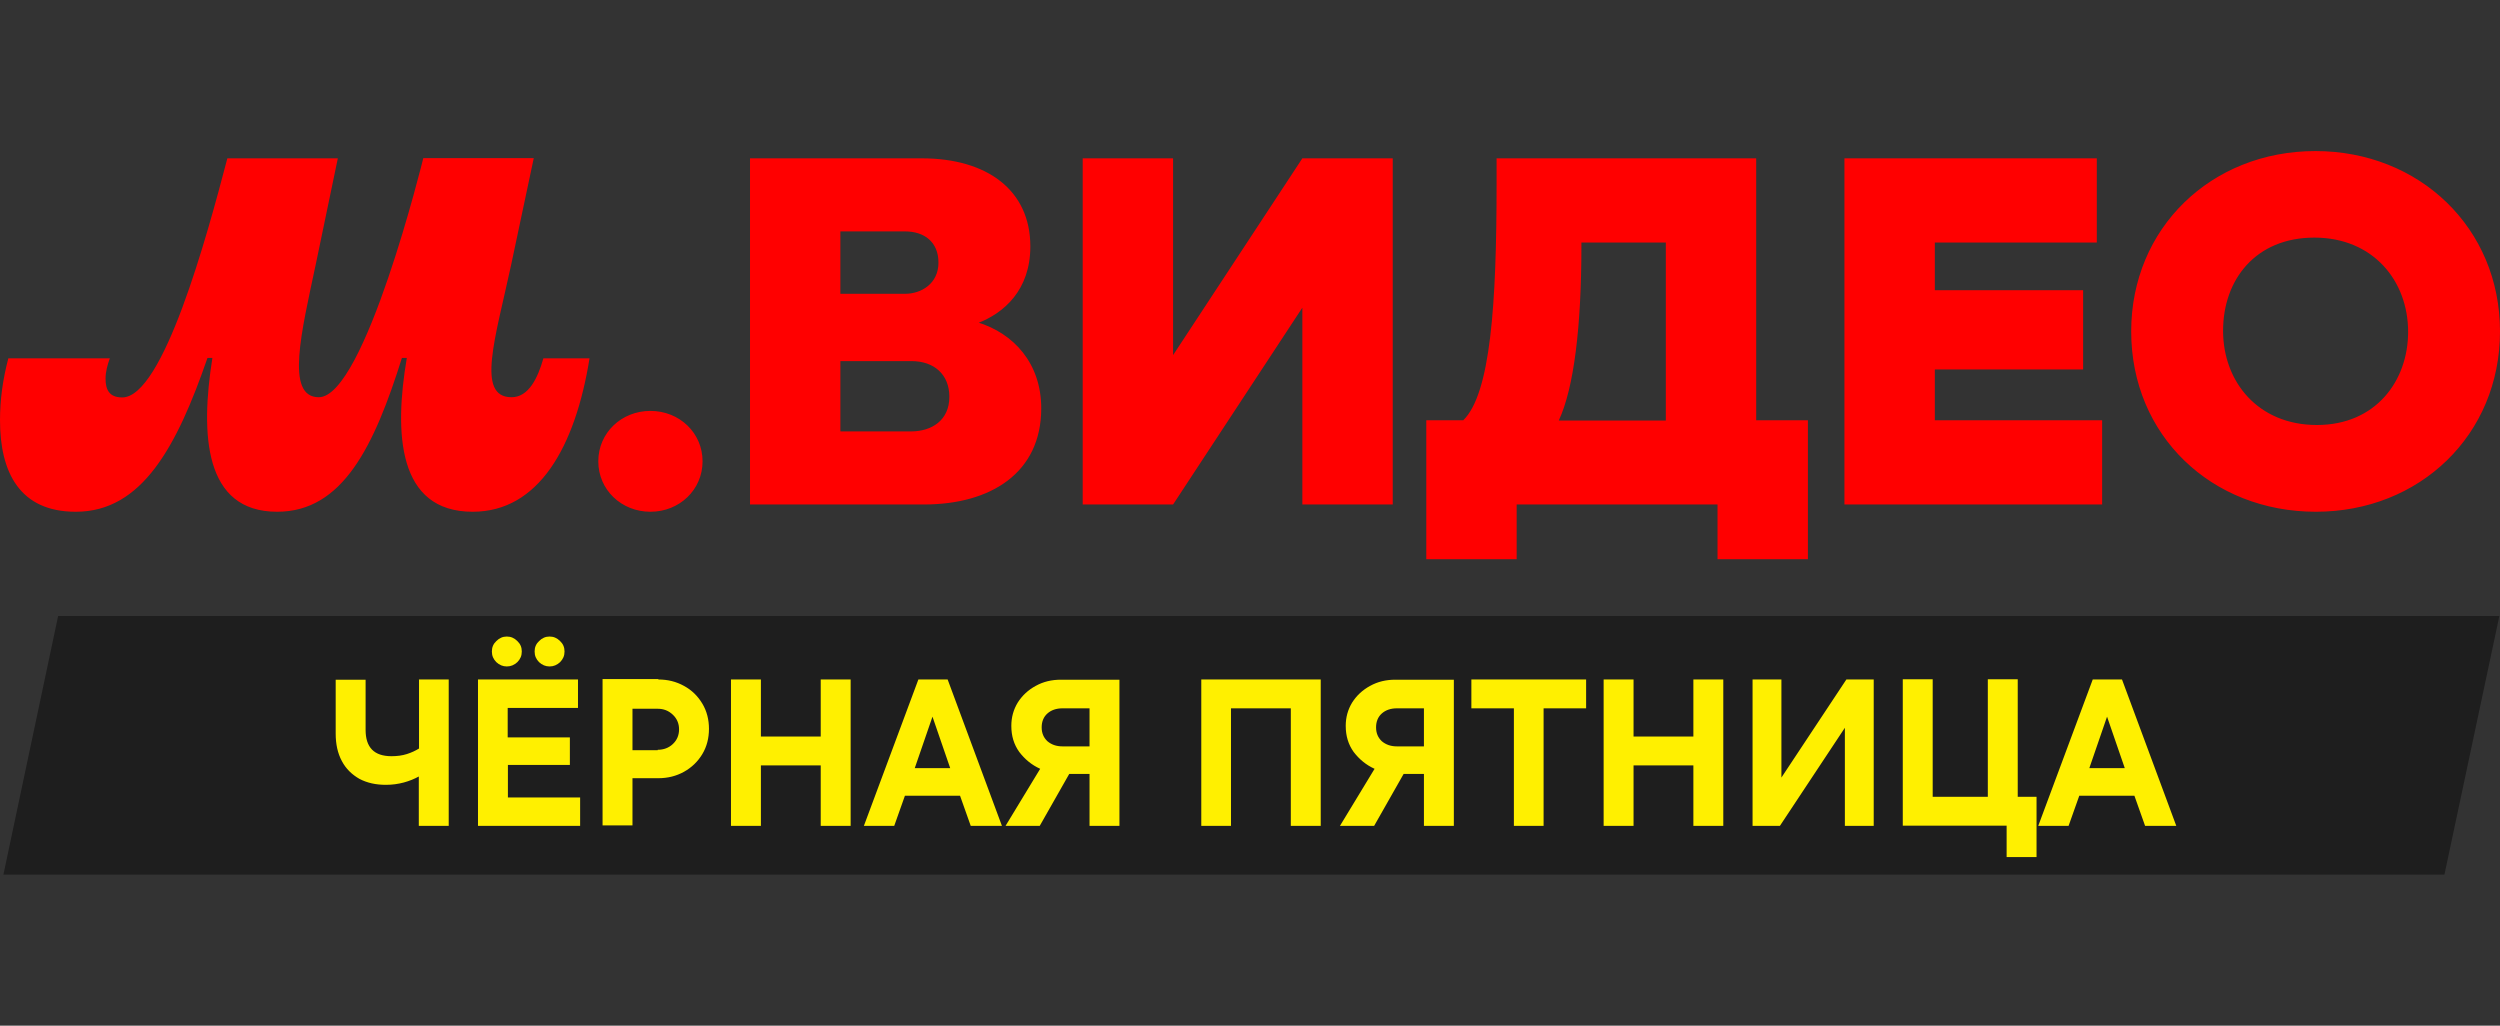 <?xml version="1.0" encoding="UTF-8"?> <svg xmlns="http://www.w3.org/2000/svg" id="_Слой_1" version="1.1" viewBox="0 0 117 48"><rect x="0" y="0" width="117" height="48" fill="#333333" stroke="none"/><defs><style> .st0 { fill: #fff000; } .st1 { fill: #1e1e1e; } .st2 { fill: red; } </style></defs><path class="st2" d="M3.55,23.95c3.1,0,4.73-3.06,6.16-7.2h.23c-.57,3.58-.39,7.2,3.03,7.2,3.08,0,4.55-3.09,5.84-7.2h.23c-.6,3.51-.44,7.2,3.08,7.2,3.08,0,4.8-3.01,5.47-7.18h-2.16c-.26.92-.69,1.82-1.49,1.82-1.67,0-.76-2.75-.02-6.19l1.06-5h-5.17s-2.74,11.19-4.89,11.19c-1.58,0-.81-3.06-.14-6.23l1.03-4.95h-5.17c-.97,3.71-3.01,11.19-4.92,11.19-.62,0-.78-.38-.78-.88,0-.32.09-.65.2-.95H.39c-.26.99-.39,1.93-.39,2.9,0,2.43.92,4.28,3.54,4.28h.02,0ZM30.44,23.95c1.36,0,2.44-1.03,2.44-2.36s-1.08-2.36-2.44-2.36-2.44,1.03-2.44,2.36,1.08,2.36,2.44,2.36ZM44.43,18.57c0,1.12-.85,1.62-1.79,1.62h-3.31v-3.29h3.33c1.06,0,1.77.63,1.77,1.67ZM39.33,10.83h3.03c.87,0,1.56.47,1.56,1.46s-.81,1.46-1.56,1.46h-3.03v-2.92ZM45.74,15.13c1.24-.47,2.48-1.55,2.48-3.6,0-2.61-2-4.12-5.08-4.12h-8.04v16.2h8.14c3.13,0,5.49-1.48,5.49-4.5,0-2.11-1.29-3.51-2.99-4.03v.04h0ZM112.7,15.53c0,2.3-1.52,4.36-4.27,4.36s-4.39-2.02-4.39-4.41,1.52-4.36,4.27-4.36,4.39,2.02,4.39,4.41ZM99.74,15.51c0,4.88,3.77,8.44,8.64,8.44s8.62-3.6,8.62-8.44-3.77-8.44-8.64-8.44-8.62,3.6-8.62,8.44ZM77.96,11.35v8.33h-5.01c.71-1.51,1.06-4.41,1.06-8.15v-.18h3.95ZM82.19,19.68V7.41h-12.15v1.24c0,5.56-.28,9.77-1.56,11.02h-1.73v6.5h4.23v-2.56h9.4v2.56h4.23v-6.5h-2.42ZM90.55,19.68v-2.39h6.94v-3.71h-6.94v-2.23h7.58v-3.94h-11.81v16.2h12.06v-3.94h-7.83ZM60.95,7.41l-6.05,9.21V7.41h-4.23v16.2h4.23l6.05-9.21v9.21h4.23V7.41h-4.23Z"></path><path class="st1" d="M114.4,40.93l2.57-12.1H2.72L.16,40.93h114.24Z"></path><path class="st0" d="M19.6,31.8h1.4v6.85h-1.4v-2.31c-.2.11-.44.21-.7.28s-.54.11-.84.11c-.47,0-.88-.09-1.24-.28-.35-.2-.63-.47-.82-.83-.2-.37-.29-.8-.29-1.29v-2.52h1.4v2.35c0,.82.4,1.23,1.21,1.23.26,0,.5-.03.72-.1s.41-.16.57-.26v-3.22h0ZM23.77,35.8v1.52h3.38v1.33h-4.78v-6.85h4.68v1.33h-3.29v1.38h2.91v1.29h-2.91,0ZM23.72,31.19c-.19,0-.35-.07-.49-.2-.14-.14-.21-.3-.21-.5s.07-.36.21-.49c.14-.14.3-.21.49-.21s.35.07.49.21c.14.13.21.29.21.49s-.07.36-.21.5c-.14.13-.3.2-.49.2ZM25.72,31.19c-.19,0-.35-.07-.49-.2-.14-.14-.21-.3-.21-.5s.07-.36.21-.49c.14-.14.3-.21.49-.21s.35.07.49.21c.14.13.21.29.21.49s-.07.36-.21.5c-.14.13-.3.2-.49.2ZM30.81,31.8c.44,0,.84.1,1.2.3.37.2.65.48.86.83.21.35.31.75.31,1.18s-.1.83-.31,1.18c-.21.35-.5.63-.86.83s-.76.3-1.2.3h-1.21v2.21h-1.4v-6.85h2.61s0,.02,0,.02ZM30.78,35.09c.28,0,.52-.09.71-.27.2-.19.29-.42.29-.69s-.1-.5-.29-.68c-.2-.19-.43-.28-.71-.28h-1.18v1.94h1.18v-.02ZM38.41,34.47v-2.67h1.4v6.85h-1.4v-2.83h-2.8v2.83h-1.4v-6.85h1.4v2.67h2.8ZM46.9,38.65h-1.47l-.5-1.41h-2.58l-.5,1.41h-1.42l2.55-6.85h1.37l2.54,6.85h.01ZM44.47,35.95l-.83-2.41-.83,2.41h1.66ZM52.39,31.8v6.85h-1.4v-2.43h-.95l-1.38,2.43h-1.6l1.62-2.67c-.4-.18-.72-.45-.98-.79-.25-.35-.37-.75-.37-1.22,0-.4.1-.76.3-1.09.21-.33.49-.59.84-.78.36-.2.75-.29,1.18-.29h2.74ZM49.72,33.15c-.28,0-.52.08-.7.24s-.27.38-.27.65.09.48.27.65c.19.16.42.24.7.24h1.27v-1.78s-1.27,0-1.27,0ZM57.62,38.65h-1.4v-6.85h5.59v6.85h-1.4v-5.5h-2.8v5.5h.01ZM68.04,31.8v6.85h-1.4v-2.43h-.95l-1.38,2.43h-1.6l1.62-2.67c-.4-.18-.72-.45-.98-.79-.25-.35-.37-.75-.37-1.22,0-.4.1-.76.3-1.09.21-.33.49-.59.84-.78.36-.2.75-.29,1.18-.29h2.74,0ZM65.37,33.15c-.28,0-.52.08-.7.24s-.27.38-.27.65.09.48.27.65c.19.16.42.24.7.24h1.27v-1.78s-1.27,0-1.27,0ZM72.25,38.65h-1.4v-5.5h-1.99v-1.35h5.37v1.35h-1.99v5.5h0ZM79.25,34.47v-2.67h1.4v6.85h-1.4v-2.83h-2.8v2.83h-1.4v-6.85h1.4v2.67h2.8ZM83.37,36.39l3.04-4.59h1.28v6.85h-1.35v-4.59l-3.04,4.59h-1.28v-6.85h1.35v4.59ZM95.31,40.11h-1.4v-1.47h-4.86v-6.85h1.4v5.5h2.58v-5.5h1.4v5.5h.88v2.82ZM101.86,38.65h-1.47l-.5-1.41h-2.58l-.5,1.41h-1.42l2.55-6.85h1.37l2.54,6.85h0ZM99.44,35.95l-.83-2.41-.83,2.41h1.66Z"></path></svg> 